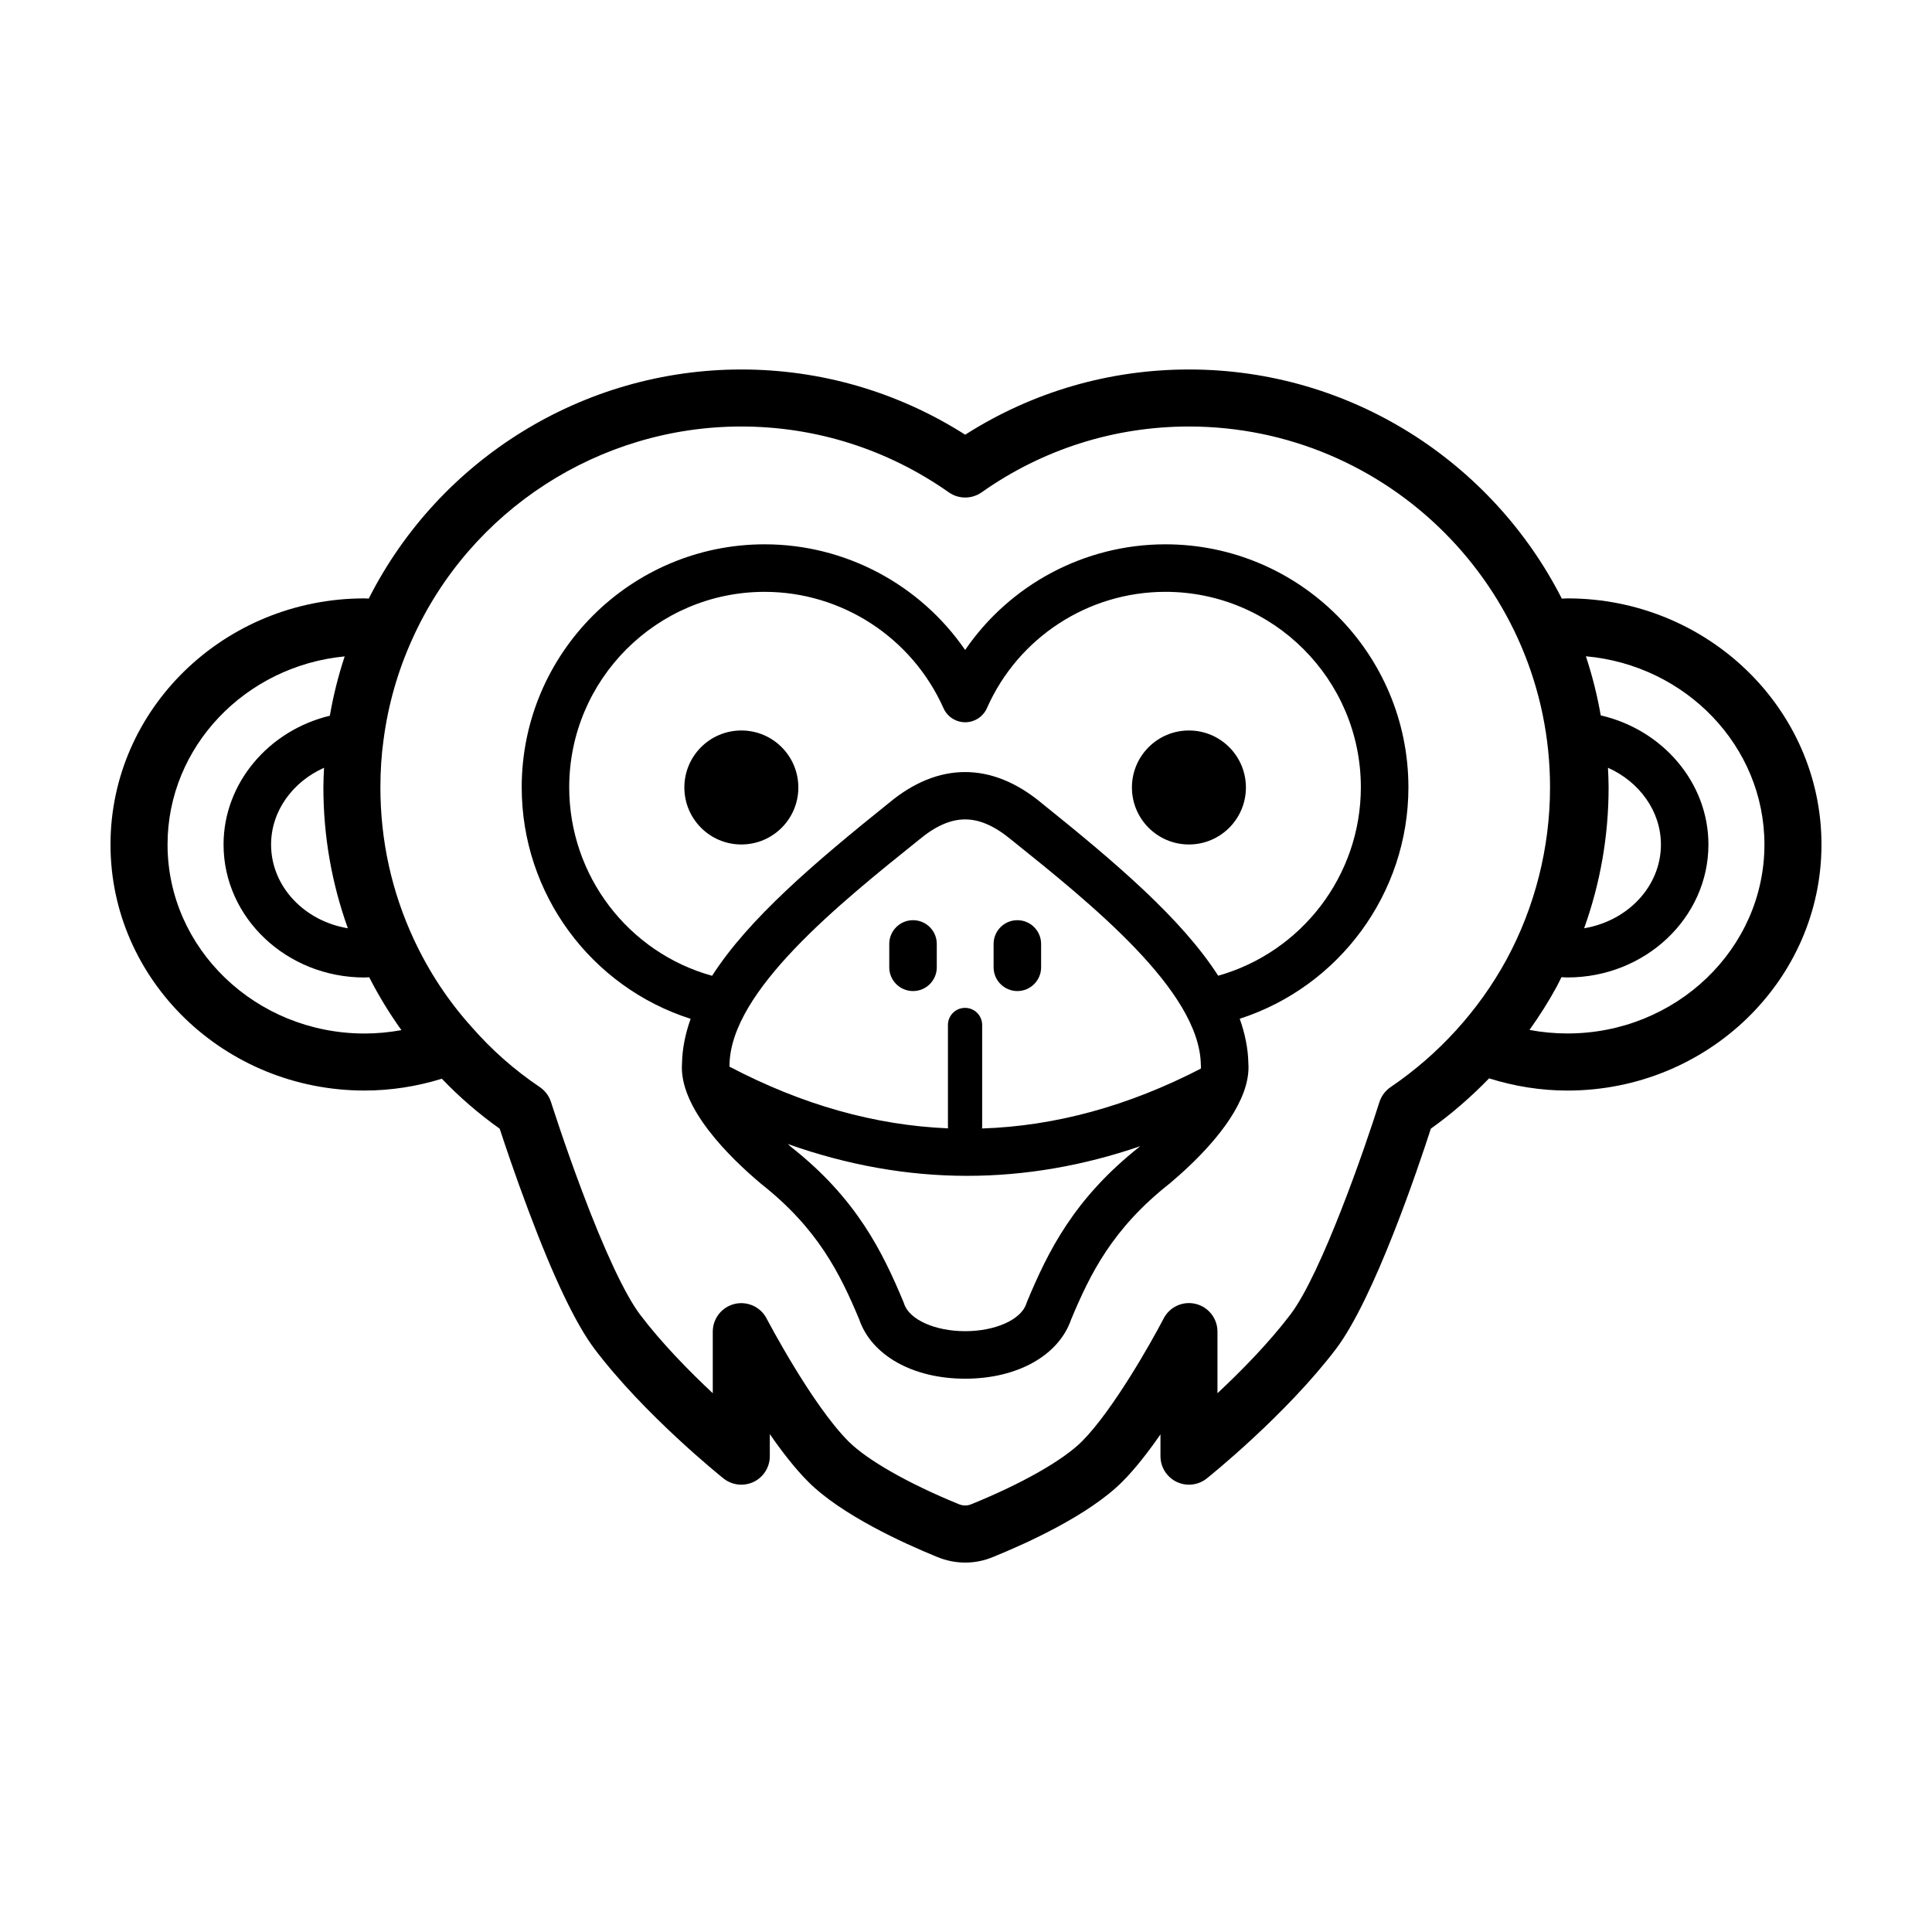 <?xml version="1.0" encoding="UTF-8"?>
<!-- Uploaded to: SVG Repo, www.svgrepo.com, Generator: SVG Repo Mixer Tools -->
<svg fill="#000000" width="800px" height="800px" version="1.1" viewBox="144 144 512 512" xmlns="http://www.w3.org/2000/svg">
 <g>
  <path d="m355.57 352.69c0 8.34-6.762 15.105-15.102 15.105-8.344 0-15.105-6.766-15.105-15.105 0-8.344 6.762-15.105 15.105-15.105 8.34 0 15.102 6.762 15.102 15.105"/>
  <path d="m474.18 352.69c0 8.34-6.762 15.105-15.105 15.105-8.34 0-15.102-6.766-15.102-15.105 0-8.344 6.762-15.105 15.102-15.105 8.344 0 15.105 6.762 15.105 15.105"/>
  <path d="m452.85 288.25c-21.457 0-41.238 10.695-53.078 28-11.906-17.305-31.711-28-53.125-28-35.504 0-64.387 28.883-64.387 64.387 0 28.312 18.43 52.965 44.762 61.359-1.375 3.894-2.203 7.82-2.281 11.793-0.891 11.719 12.652 24.965 21 31.973 15.012 11.84 20.871 23.746 25.965 35.906 3.269 9.547 14.254 15.703 28.078 15.703s24.801-6.156 28.078-15.703c5.09-12.16 10.941-24.062 26.113-36.027 6.43-5.402 16.121-14.711 19.582-24.133 0.031-0.086 0.07-0.16 0.098-0.25 0.891-2.508 1.359-5.023 1.176-7.465-0.082-3.984-0.91-7.914-2.289-11.812 26.293-8.496 44.703-33.145 44.703-61.332-0.008-35.516-28.891-64.398-64.395-64.398zm9.387 137.95c0 0.172 0.012 0.348 0.031 0.52 0.016 0.137-0.047 0.332-0.051 0.484-19.254 9.945-38.629 15.227-58.004 15.855 0.012-0.125 0.07-0.23 0.07-0.359v-27.07c0-2.504-2.031-4.535-4.535-4.535s-4.535 2.031-4.535 4.535v27.07c0 0.117 0.055 0.207 0.066 0.324-19.371-0.801-38.734-6.246-57.973-16.359 0.016-0.156 0.023-0.309 0.023-0.465 0.266-19.574 29.086-42.699 50.219-59.656 4.352-3.633 8.352-5.394 12.234-5.394 3.875 0 7.875 1.77 12.324 5.473 21.043 16.879 49.863 40.004 50.129 59.578zm-46.082 62.824c-0.066 0.156-0.125 0.316-0.176 0.48-1.371 4.211-8.184 7.273-16.191 7.273-8.012 0-14.816-3.059-16.191-7.273-0.051-0.16-0.109-0.324-0.176-0.48-5.547-13.273-12.418-27.387-29.727-41.031-0.332-0.277-0.609-0.551-0.934-0.828 15.715 5.586 31.617 8.445 47.531 8.445 15.348 0 30.691-2.644 45.867-7.848-0.047 0.035-0.082 0.07-0.121 0.109-17.469 13.77-24.344 27.883-29.883 41.152zm50.676-86.449c-9.664-15.074-27.086-29.926-46.75-45.711-13.234-11.039-27.457-10.965-40.508-0.074-19.738 15.84-37.191 30.719-46.859 45.805-22.176-6.141-37.867-26.5-37.867-49.957 0-28.555 23.234-51.793 51.793-51.793 20.43 0 39.035 12.102 47.398 30.832 1.012 2.266 3.266 3.727 5.754 3.727h0.012c2.488-0.004 4.742-1.477 5.75-3.754 8.266-18.715 26.828-30.809 47.293-30.809 28.555 0 51.793 23.234 51.793 51.793 0.004 23.344-15.664 43.688-37.809 49.941z"/>
  <path d="m385.96 387.86c-3.477 0-6.297 2.82-6.297 6.297v6.188c0 3.477 2.82 6.297 6.297 6.297 3.477 0 6.297-2.82 6.297-6.297v-6.184c0-3.484-2.82-6.301-6.297-6.301z"/>
  <path d="m413.61 387.86c-3.477 0-6.297 2.82-6.297 6.297v6.188c0 3.477 2.82 6.297 6.297 6.297 3.477 0 6.297-2.82 6.297-6.297v-6.184c0-3.484-2.82-6.301-6.297-6.301z"/>
  <path d="m559.41 302.58c-0.504 0-1.012 0.047-1.512 0.059-18.32-35.992-55.715-60.723-98.812-60.723-21.148 0-41.539 5.961-59.297 17.285-17.805-11.324-38.207-17.285-59.34-17.285-41.812 0-79.977 23.688-98.727 60.711-0.383-0.004-0.75-0.047-1.137-0.047-37.109 0-67.301 29.266-67.301 65.238 0 35.941 30.191 65.184 67.305 65.184 7.004 0 13.871-1.082 20.504-3.129 4.644 4.848 9.77 9.297 15.332 13.246 1.309 4.004 4.117 12.391 7.652 21.77 6.625 17.668 12.496 29.965 17.461 36.57 13.215 17.48 33.344 33.664 34.195 34.344 2.266 1.812 5.371 2.16 7.996 0.91 2.621-1.258 4.281-3.906 4.281-6.812v-5.844c3.254 4.691 6.762 9.211 10.172 12.621 8.781 8.781 25.141 16.238 34.016 19.863 2.453 1.039 5.031 1.559 7.598 1.559 2.539 0 5.059-0.504 7.438-1.512 8.973-3.641 25.34-11.07 34.184-19.91 3.394-3.394 6.883-7.891 10.117-12.555v5.777c0 2.906 1.668 5.551 4.281 6.812 2.621 1.25 5.723 0.906 7.996-0.91 0.852-0.68 20.973-16.859 34.254-34.344 10.16-13.441 21.809-48.098 25.125-58.355 5.547-3.953 10.695-8.438 15.434-13.324 6.727 2.106 13.688 3.231 20.793 3.231 37.102-0.016 67.293-29.25 67.293-65.191 0-35.973-30.191-65.238-67.301-65.238zm10.887 50.082c0-1.762-0.09-3.477-0.172-5.199 8.297 3.699 14.035 11.477 14.035 20.348 0 11.094-8.805 20.27-20.348 22.188 4.281-11.93 6.484-24.438 6.484-37.336zm-334.11 37.344c-11.543-1.918-20.348-11.094-20.348-22.188 0-8.871 5.742-16.652 14.035-20.348-0.082 1.723-0.172 3.438-0.172 5.199 0 12.891 2.203 25.398 6.484 37.336zm-47.785-22.188c0-25.938 20.621-47.332 46.945-49.867-1.703 5.141-3.012 10.387-3.934 15.723-16.219 3.906-28.168 17.875-28.168 34.145 0 19.422 16.758 35.227 37.348 35.227 0.402 0 0.84-0.047 1.254-0.059 2.508 4.906 5.359 9.586 8.535 14.008-3.215 0.586-6.484 0.898-9.789 0.898-28.781-0.012-52.191-22.473-52.191-50.074zm324.12 64.281c-1.41 0.957-2.457 2.363-2.969 3.988-3.754 11.945-15.305 45.332-23.543 56.234-5.769 7.598-13.168 15.105-19.367 20.898v-16.328c0-3.481-2.383-6.516-5.769-7.344-3.375-0.828-6.898 0.77-8.5 3.871-3.266 6.301-13.523 24.445-21.648 32.566-5.008 5.008-15.91 11.211-29.285 16.637-1.082 0.469-2.246 0.469-3.43-0.035-13.273-5.426-24.168-11.629-29.141-16.594-9.773-9.773-21.594-32.355-21.715-32.582-1.613-3.09-5.117-4.66-8.504-3.848-3.379 0.832-5.758 3.859-5.758 7.34v16.32c-6.184-5.789-13.559-13.285-19.289-20.863-3.969-5.281-9.43-16.918-15.383-32.789-4.684-12.438-8.152-23.383-8.188-23.488-0.516-1.629-1.566-3.031-2.977-3.988-6.758-4.555-12.82-9.91-18.129-16.008-6.16-6.848-11.285-14.617-15.234-23.102 0 0 0-0.004-0.004-0.004-5.891-12.664-8.879-26.227-8.879-40.309 0-4.422 0.281-8.688 0.84-12.664v-0.031c0-0.016 0.004-0.023 0.012-0.035 1.199-9.129 3.738-18.031 7.551-26.477 15.387-34.277 49.625-56.434 87.23-56.434 19.746 0 38.762 6.035 55 17.445 2.613 1.84 6.098 1.832 8.707-0.004 16.172-11.41 35.172-17.441 54.93-17.441 52.77 0 95.695 42.906 95.695 95.633 0 15.91-3.988 31.695-11.531 45.629-7.34 13.465-17.965 25.156-30.723 33.805zm46.887-14.219c-3.406 0-6.777-0.316-10.082-0.938 2.625-3.668 5.043-7.481 7.199-11.441 0.453-0.832 0.848-1.699 1.273-2.539 0.535 0.023 1.09 0.074 1.605 0.074 20.59 0 37.348-15.801 37.348-35.227 0-16.395-12.137-30.445-28.539-34.223-0.938-5.359-2.258-10.59-3.934-15.664 26.5 2.375 47.316 23.832 47.316 49.895 0 27.602-23.41 50.062-52.188 50.062z"/>
 </g>
</svg>